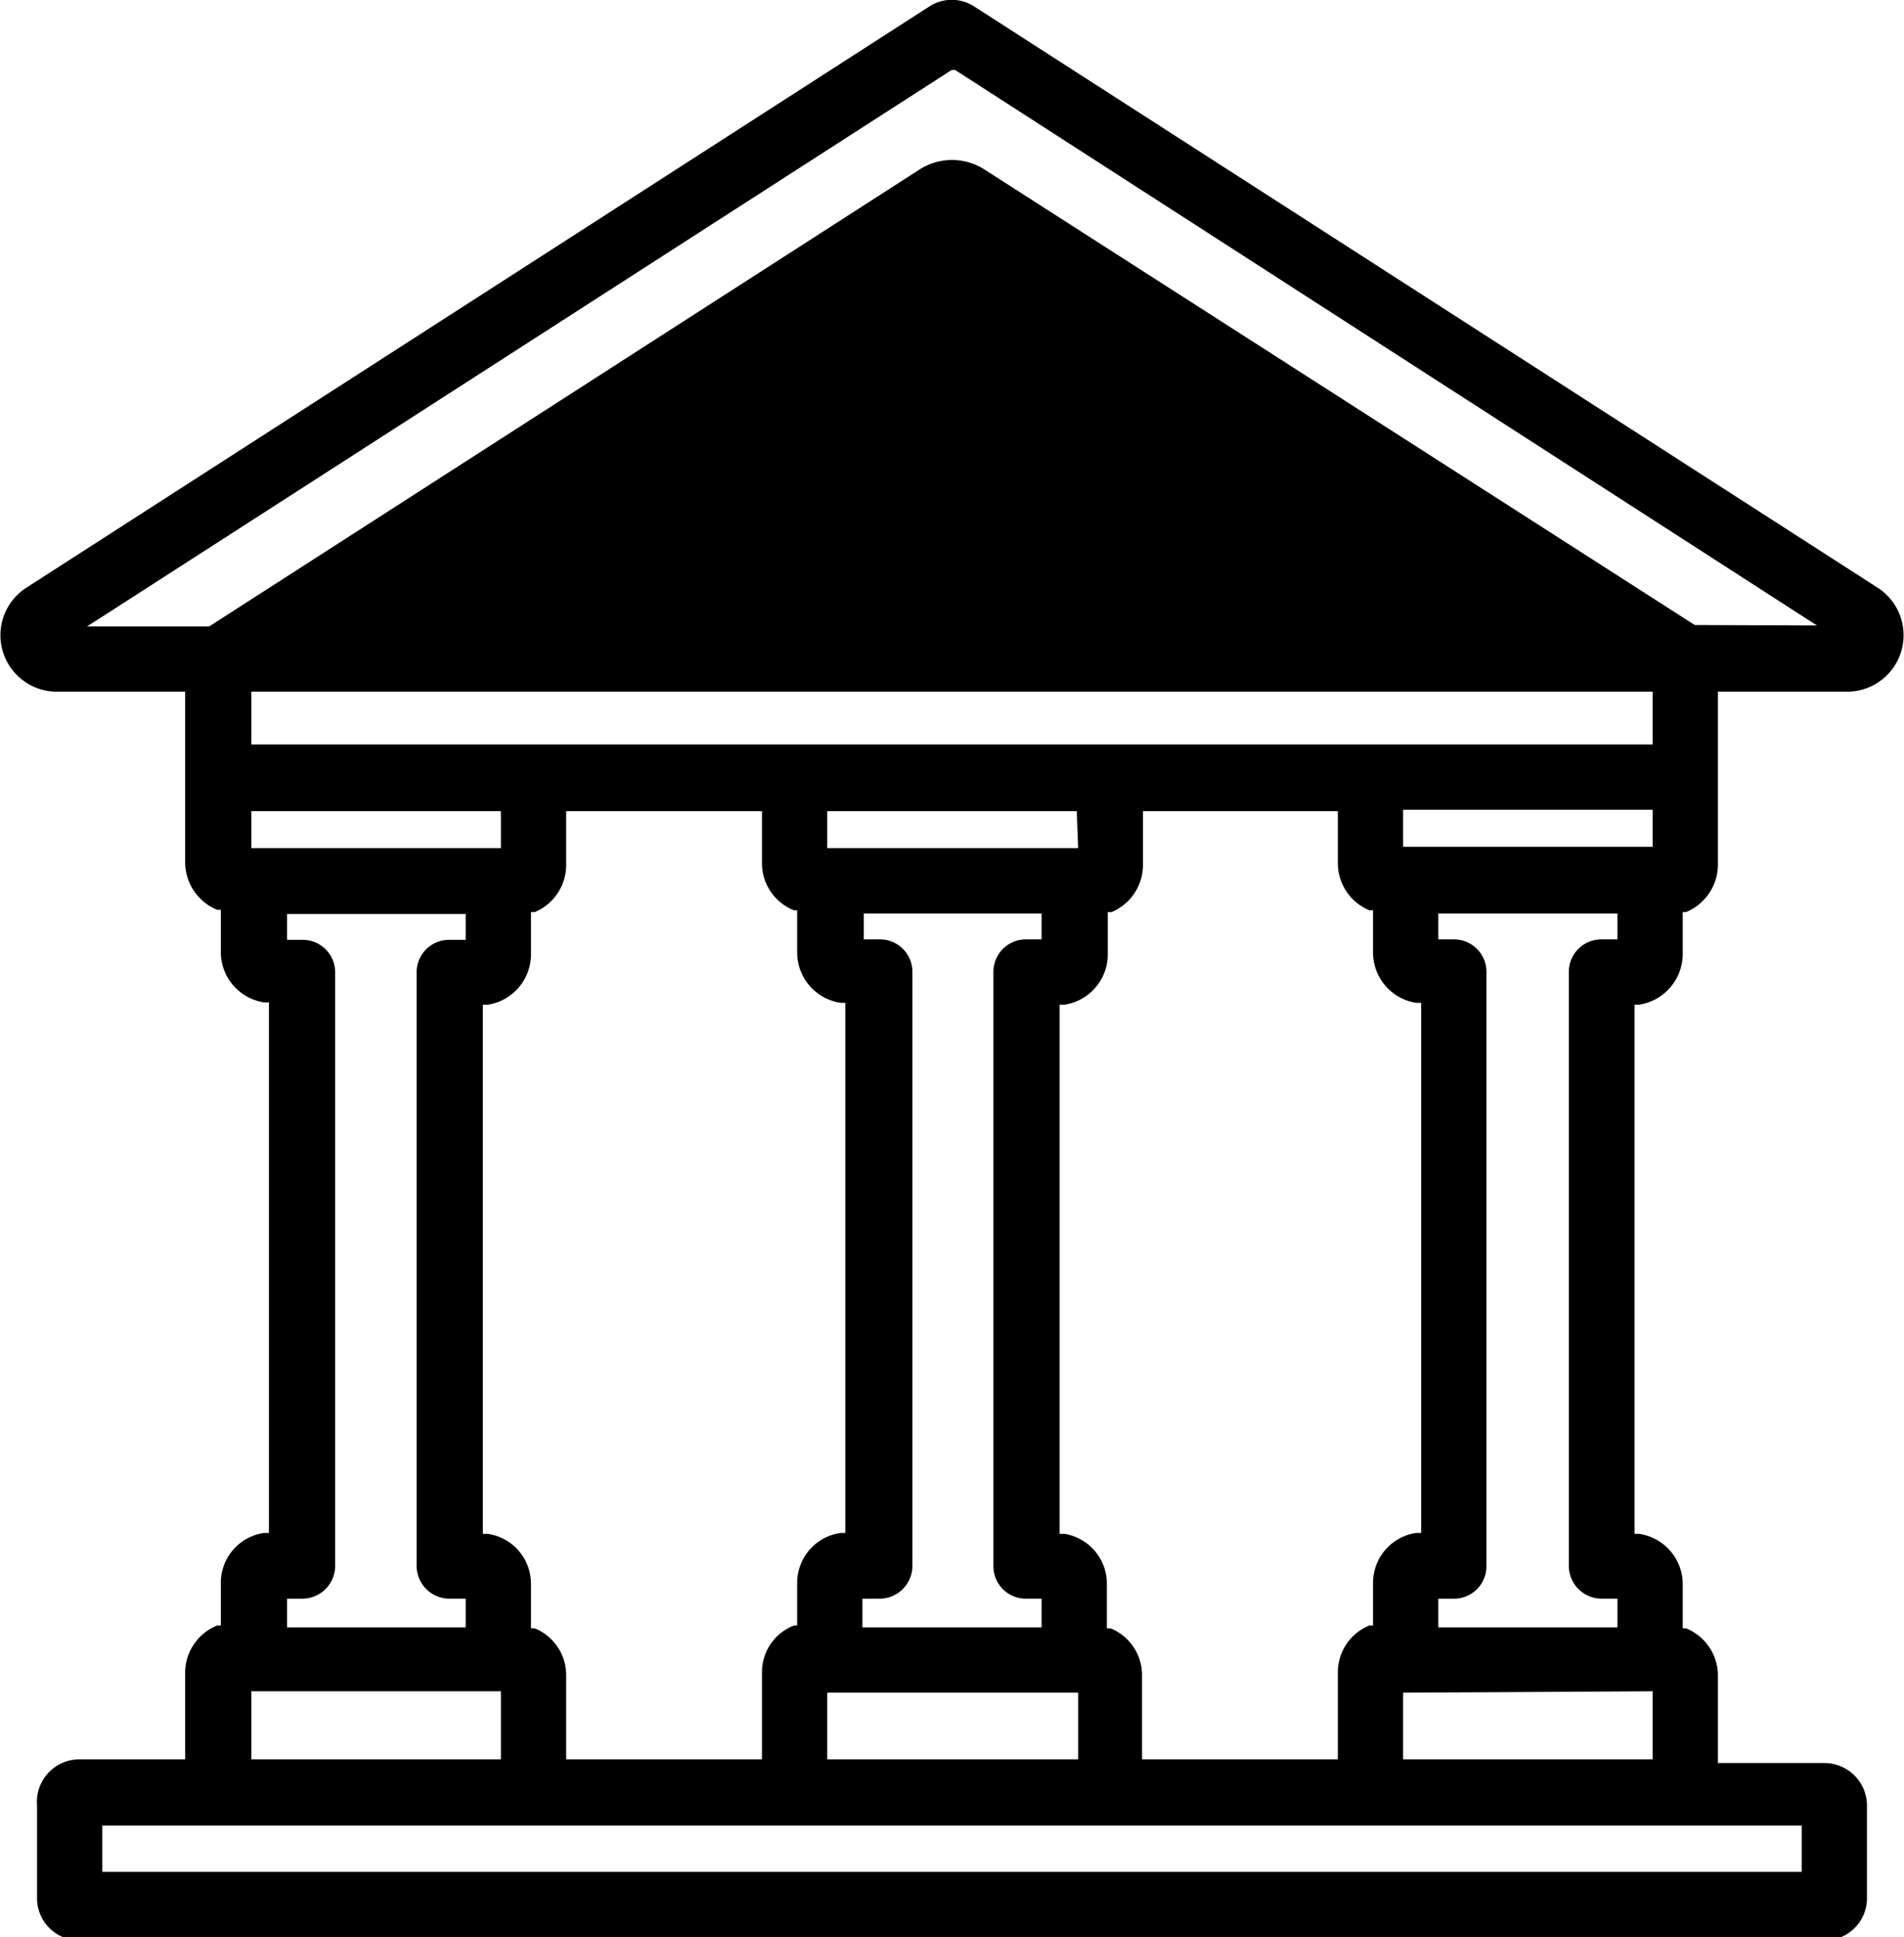 <?xml version="1.0" encoding="UTF-8"?>
<svg xmlns="http://www.w3.org/2000/svg" viewBox="0 0 41.13 41.84">
  <defs>
    <style>.cls-1{fill:currentColor;}</style>
  </defs>
  <g id="Ebene_2" data-name="Ebene 2">
    <g id="Ebene_1-2" data-name="Ebene 1">
      <path class="cls-1" d="M40.57,12.7,21.06.15a.89.89,0,0,0-1,0L.56,12.7a1.22,1.22,0,0,0,.66,2.24H4v3.71a1.11,1.11,0,0,0,.69,1l.08,0v.92a1.1,1.1,0,0,0,.93,1.08h.11V33.11l-.11,0a1.09,1.09,0,0,0-.93,1.07v.93l-.08,0a1.1,1.1,0,0,0-.69,1V38H1.71A.92.92,0,0,0,.8,39v2a.91.91,0,0,0,.91.91H39.42a.91.91,0,0,0,.91-.91V39a.92.92,0,0,0-.91-.92H37.11V36.17a1.1,1.1,0,0,0-.69-1l-.07,0V34.2a1.1,1.1,0,0,0-.94-1.07l-.1,0V21.7h.1a1.11,1.11,0,0,0,.94-1.08v-.92l.07,0a1.11,1.11,0,0,0,.69-1V14.94h2.8a1.22,1.22,0,0,0,.66-2.24ZM5.43,18.32v-.8h5.39v.8Zm11.72,1.34.07,0v.92a1.1,1.1,0,0,0,.94,1.08h.1V33.11l-.1,0a1.09,1.09,0,0,0-.94,1.07v.93l-.07,0a1.08,1.08,0,0,0-.69,1V38H12.23V36.17a1.09,1.09,0,0,0-.68-1l-.08,0V34.2a1.09,1.09,0,0,0-.93-1.07l-.11,0V21.7h.11a1.1,1.1,0,0,0,.93-1.08v-.92l.08,0a1.1,1.1,0,0,0,.68-1V17.52h4.23v1.13A1.09,1.09,0,0,0,17.15,19.66Zm12.43,0,.08,0v.92a1.1,1.1,0,0,0,.93,1.08h.11V33.11l-.11,0a1.09,1.09,0,0,0-.93,1.07v.93l-.08,0a1.09,1.09,0,0,0-.68,1V38H24.67V36.17a1.09,1.09,0,0,0-.68-1l-.08,0V34.2A1.09,1.09,0,0,0,23,33.13l-.11,0V21.7H23a1.1,1.1,0,0,0,.93-1.08v-.92l.08,0a1.1,1.1,0,0,0,.68-1V17.52H28.9v1.13A1.1,1.1,0,0,0,29.58,19.66ZM19,20.29h-.34v-.56H22.5v.56h-.34a.7.7,0,0,0-.7.7V33.82a.7.7,0,0,0,.7.71h.34v.62H18.63v-.62H19a.71.71,0,0,0,.71-.71V21A.7.7,0,0,0,19,20.29Zm4.29,16.27V38H17.87V36.56Zm0-18.24H17.87v-.8h5.39ZM9.73,34.53h.33v.62H6.2v-.62h.33a.71.71,0,0,0,.71-.71V21a.7.7,0,0,0-.71-.7H6.2v-.56h3.86v.56H9.73A.7.7,0,0,0,9,21V33.82A.71.71,0,0,0,9.73,34.53Zm-4.3,2h5.39V38H5.43Zm33.49,2.9v1H2.21v-1Zm-3.22-2.9V38H30.31V36.56ZM31.41,20.29h-.34v-.56h3.87v.56H34.6a.7.7,0,0,0-.71.7V33.82a.71.71,0,0,0,.71.71h.34v.62H31.07v-.62h.34a.7.7,0,0,0,.7-.71V21A.7.7,0,0,0,31.41,20.29Zm4.29-2H30.31v-.8H35.7Zm0-2.21H5.43V14.94H35.7Zm.91-2.58,0,0L21.28,3.67a1.3,1.3,0,0,0-1.43,0L4.52,13.53H1.88l.36-.23L20.56,1.51l.07,0,18.62,12Z"></path>
    </g>
  </g>
</svg>
